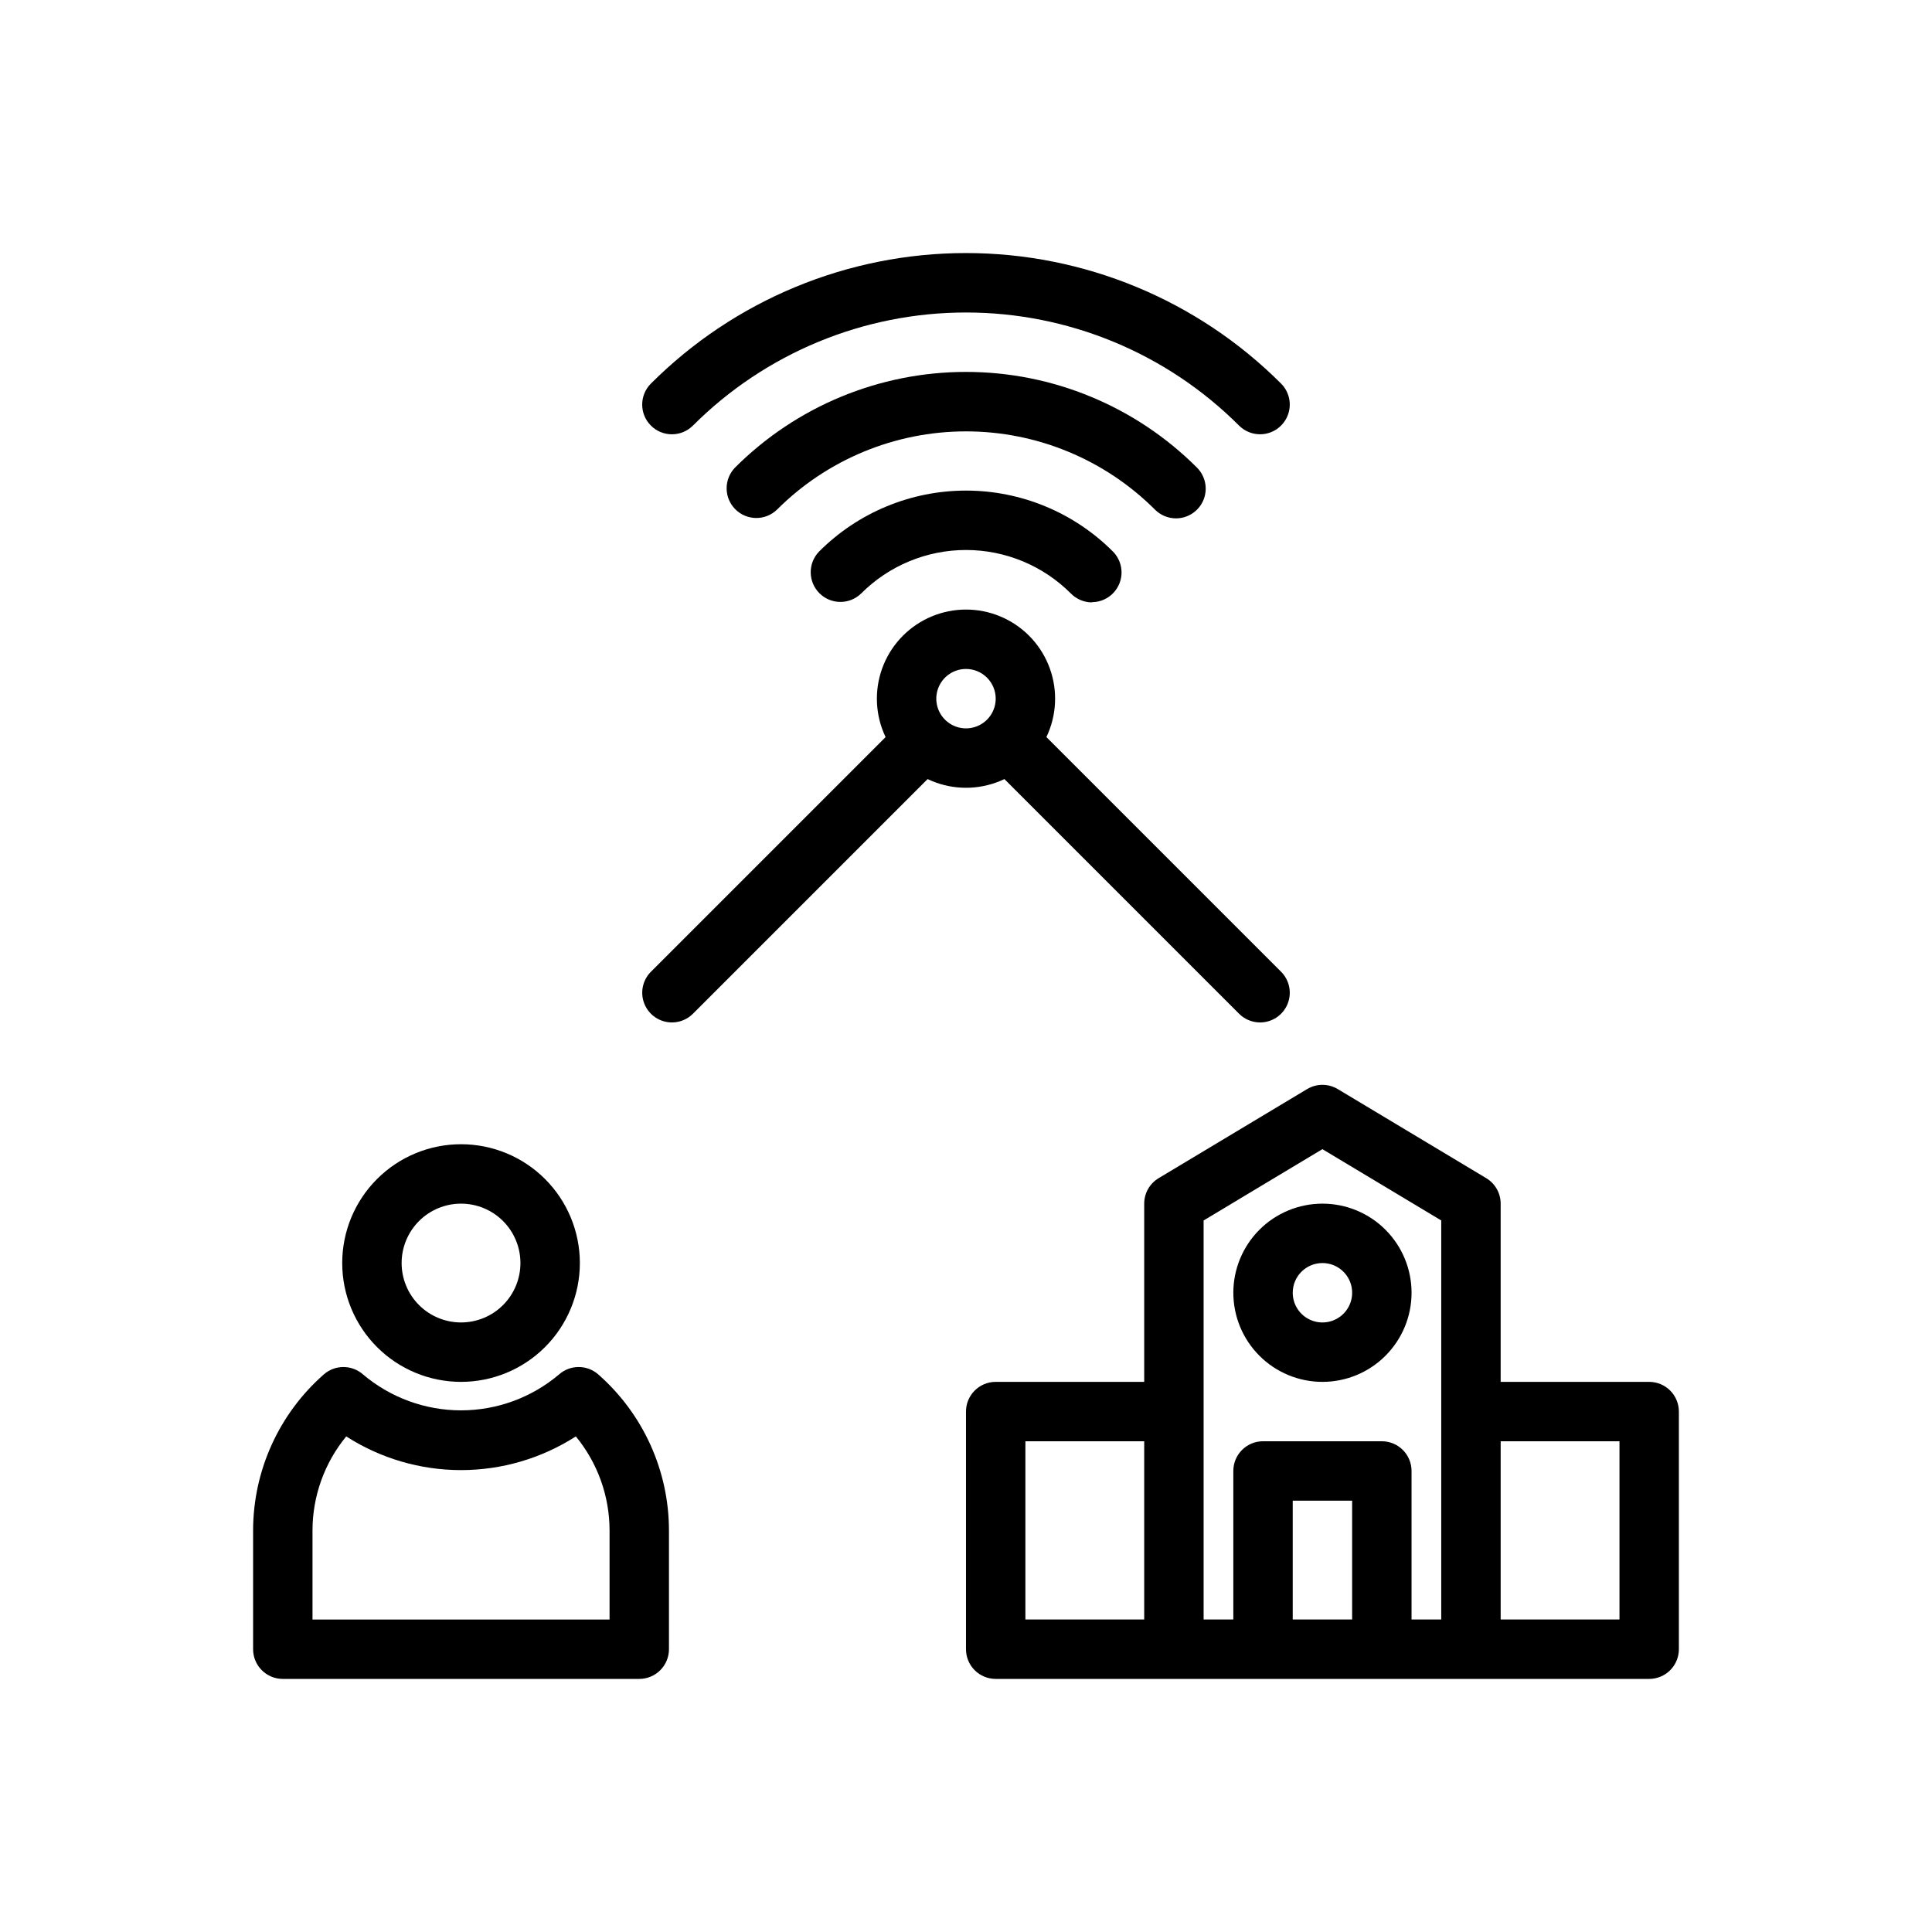 <?xml version="1.0" encoding="UTF-8"?>
<!-- Uploaded to: SVG Find, www.svgrepo.com, Generator: SVG Find Mixer Tools -->
<svg fill="#000000" width="800px" height="800px" version="1.1" viewBox="144 144 512 512" xmlns="http://www.w3.org/2000/svg">
 <g>
  <path d="m477.93 414.96c-2.086-0.004-4.086-0.832-5.562-2.309l-66.793-66.793h-0.004c-2.981-3.09-2.938-8 0.098-11.035 3.035-3.039 7.945-3.078 11.035-0.098l66.793 66.793v0.004c2.25 2.25 2.926 5.637 1.707 8.574-1.219 2.941-4.09 4.859-7.273 4.863z"/>
  <path d="m322.07 414.96c-3.184-0.004-6.055-1.922-7.273-4.863-1.219-2.938-0.543-6.324 1.707-8.574l66.793-66.793v-0.004c3.09-2.981 8-2.941 11.035 0.098 3.039 3.035 3.082 7.945 0.098 11.035l-66.793 66.793c-1.477 1.477-3.481 2.305-5.566 2.309z"/>
  <path d="m400 352.77c-6.266 0-12.273-2.488-16.699-6.918-4.43-4.426-6.918-10.434-6.918-16.699 0-6.262 2.488-12.27 6.918-16.695 4.426-4.43 10.434-6.918 16.699-6.918 6.262 0 12.27 2.488 16.699 6.918 4.426 4.426 6.914 10.434 6.914 16.695 0 6.266-2.488 12.273-6.914 16.699-4.43 4.43-10.438 6.918-16.699 6.918zm0-31.488c-3.184 0-6.055 1.918-7.273 4.859-1.219 2.941-0.547 6.328 1.707 8.578 2.25 2.254 5.637 2.926 8.578 1.707 2.941-1.219 4.859-4.086 4.859-7.273 0-2.086-0.828-4.09-2.305-5.566-1.477-1.473-3.481-2.305-5.566-2.305z"/>
  <path d="m477.93 259.09c-2.082 0-4.078-0.824-5.555-2.293-19.195-19.199-45.23-29.984-72.375-29.984-27.148 0-53.184 10.785-72.375 29.984-3.082 3.07-8.066 3.062-11.137-0.02-3.07-3.078-3.062-8.062 0.02-11.133 22.145-22.141 52.176-34.582 83.492-34.582 31.312 0 61.344 12.441 83.488 34.582 2.258 2.25 2.934 5.637 1.715 8.578-1.215 2.945-4.086 4.867-7.273 4.867z"/>
  <path d="m455.65 281.37c-2.086 0-4.09-0.832-5.562-2.305-13.289-13.285-31.305-20.746-50.09-20.746-18.789 0-36.805 7.461-50.09 20.746-3.09 2.981-8 2.938-11.035-0.098-3.039-3.035-3.082-7.945-0.098-11.035 16.234-16.246 38.258-25.371 61.223-25.371s44.988 9.125 61.219 25.371c2.25 2.25 2.926 5.637 1.707 8.578-1.219 2.941-4.09 4.859-7.273 4.859z"/>
  <path d="m433.38 303.64c-2.102-0.008-4.117-0.859-5.59-2.359-7.363-7.379-17.363-11.527-27.785-11.527-10.426 0-20.426 4.148-27.789 11.527-3.078 2.996-7.988 2.977-11.039-0.047-3.051-3.027-3.113-7.938-0.141-11.039 10.32-10.359 24.344-16.184 38.969-16.184 14.621 0 28.645 5.824 38.965 16.184 2.215 2.258 2.863 5.625 1.641 8.543-1.219 2.922-4.066 4.828-7.231 4.84z"/>
  <path d="m581.05 510.21h-39.359v-47.23c0-2.766-1.449-5.324-3.816-6.75l-39.359-23.617-0.004 0.004c-2.492-1.5-5.613-1.5-8.105 0l-39.359 23.617-0.004-0.004c-2.367 1.426-3.816 3.984-3.816 6.75v47.23h-39.359c-4.348 0-7.871 3.523-7.871 7.871v62.977c0 2.09 0.828 4.09 2.305 5.566 1.477 1.477 3.477 2.305 5.566 2.305h173.18c2.09 0 4.09-0.828 5.566-2.305 1.477-1.477 2.305-3.477 2.305-5.566v-62.977c0-2.086-0.828-4.09-2.305-5.566-1.477-1.477-3.477-2.305-5.566-2.305zm-165.31 15.742h31.488v47.23l-31.488 0.004zm47.23-58.52 31.488-18.895 31.488 18.895v105.75h-7.871v-39.359c0-2.09-0.828-4.09-2.305-5.566-1.477-1.477-3.481-2.309-5.566-2.309h-31.488c-4.348 0-7.871 3.527-7.871 7.875v39.359h-7.871zm23.617 105.75v-31.488h15.742v31.488zm86.594 0h-31.488v-47.234h31.488z"/>
  <path d="m494.46 510.21c6.266 0 12.273-2.488 16.699-6.918 4.43-4.43 6.918-10.434 6.918-16.699 0-6.262-2.488-12.27-6.918-16.699-4.426-4.43-10.434-6.914-16.699-6.914-6.262 0-12.27 2.484-16.695 6.914-4.43 4.43-6.918 10.438-6.918 16.699 0 6.266 2.488 12.27 6.918 16.699 4.426 4.43 10.434 6.918 16.695 6.918zm0-31.488c3.188 0 6.055 1.918 7.273 4.859s0.547 6.328-1.707 8.578c-2.25 2.254-5.637 2.926-8.578 1.707-2.941-1.219-4.859-4.09-4.859-7.273 0-4.348 3.523-7.871 7.871-7.871z"/>
  <path d="m266.18 510.21c-8.352 0-16.363-3.316-22.266-9.223-5.906-5.906-9.223-13.914-9.223-22.266s3.316-16.359 9.223-22.266c5.902-5.906 13.914-9.223 22.266-9.223 8.348 0 16.359 3.316 22.266 9.223 5.902 5.906 9.223 13.914 9.223 22.266s-3.32 16.359-9.223 22.266c-5.906 5.906-13.918 9.223-22.266 9.223zm0-47.23c-4.176 0-8.184 1.656-11.133 4.609-2.953 2.953-4.613 6.957-4.613 11.133s1.66 8.18 4.613 11.133c2.949 2.953 6.957 4.609 11.133 4.609s8.18-1.656 11.133-4.609c2.949-2.953 4.609-6.957 4.609-11.133s-1.66-8.18-4.609-11.133c-2.953-2.953-6.957-4.609-11.133-4.609z"/>
  <path d="m313.41 588.93h-94.465c-4.348 0-7.871-3.523-7.871-7.871v-31.488c0.02-15.824 6.84-30.879 18.727-41.328 2.992-2.637 7.484-2.617 10.453 0.039 7.254 6.121 16.438 9.477 25.926 9.477s18.668-3.356 25.922-9.477c2.973-2.656 7.461-2.676 10.453-0.039 11.887 10.449 18.711 25.504 18.727 41.328v31.488c0 2.09-0.828 4.09-2.305 5.566-1.477 1.477-3.481 2.305-5.566 2.305zm-86.594-15.742h78.723v-23.617c-0.008-9.086-3.164-17.887-8.938-24.906-9.074 5.828-19.637 8.926-30.422 8.926-10.789 0-21.348-3.098-30.426-8.926-5.769 7.019-8.93 15.82-8.938 24.906z"/>
 </g>
</svg>